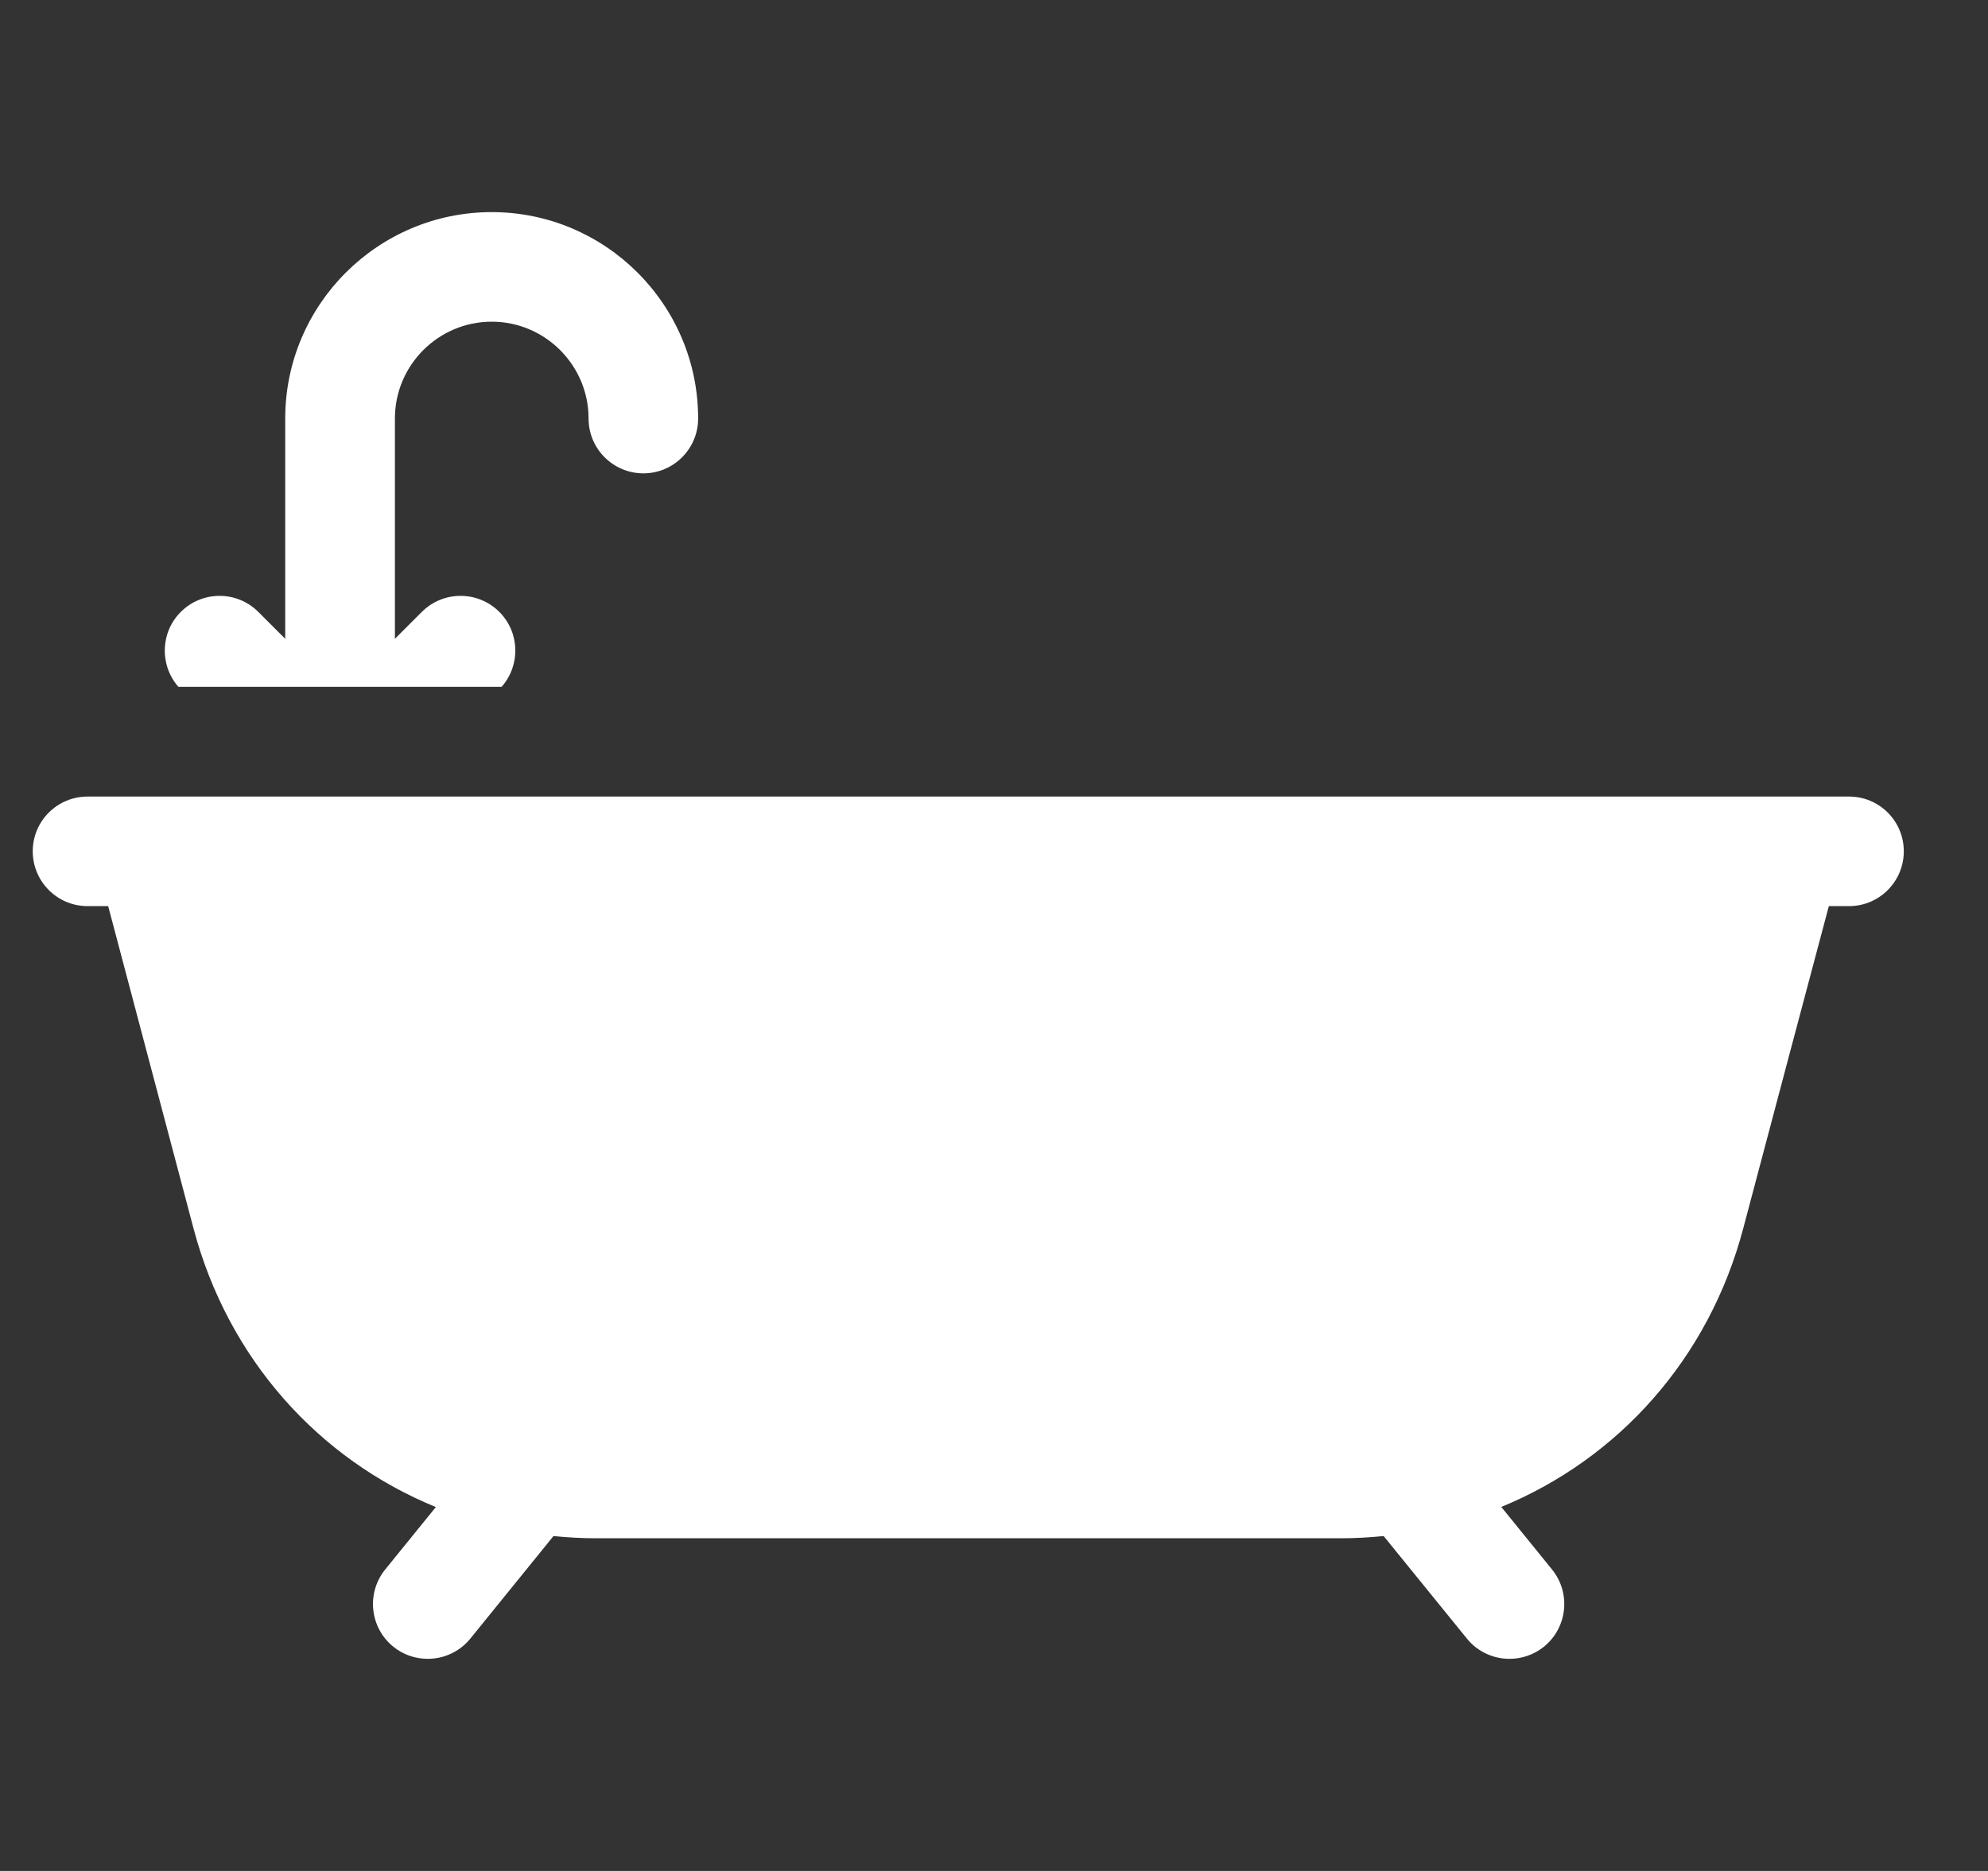 <svg width="17" height="16" viewBox="0 0 17 16" fill="none" xmlns="http://www.w3.org/2000/svg">
<rect x="0" y="0" width="17" height="16" fill="#333333" stroke="none"/>
<g id="bath 1" clip-path="url(#clip0_866_7158)">
<g id="Group">
<path id="Vector" d="M4.289 5.874C4.452 5.69 4.446 5.409 4.27 5.233C4.087 5.05 3.79 5.05 3.607 5.233L3.377 5.463V3.579C3.377 3.123 3.748 2.751 4.205 2.751C4.661 2.751 5.033 3.123 5.033 3.579C5.033 3.838 5.243 4.048 5.502 4.048C5.76 4.048 5.97 3.838 5.97 3.579C5.97 2.606 5.178 1.814 4.205 1.814C3.231 1.814 2.439 2.606 2.439 3.579V5.463L2.209 5.233C2.026 5.05 1.729 5.05 1.546 5.233C1.37 5.409 1.364 5.69 1.526 5.874H4.289Z" fill="white"/>
<path id="Vector_2" d="M15.812 6.812H15.28H1.286H0.749C0.49 6.812 0.28 7.021 0.28 7.28C0.28 7.539 0.49 7.749 0.749 7.749H0.925C1.168 8.668 1.411 9.587 1.655 10.506C1.951 11.621 2.724 12.478 3.727 12.888L3.294 13.422C3.131 13.623 3.162 13.919 3.363 14.082C3.449 14.152 3.554 14.186 3.658 14.186C3.794 14.186 3.929 14.127 4.022 14.013L4.733 13.136C4.853 13.148 4.975 13.155 5.098 13.155H11.463C11.588 13.155 11.711 13.148 11.832 13.136L12.544 14.013C12.636 14.127 12.772 14.186 12.908 14.186C13.012 14.186 13.116 14.152 13.203 14.082C13.404 13.919 13.435 13.623 13.272 13.422L12.838 12.887C13.839 12.476 14.612 11.62 14.907 10.505C15.17 9.511 15.411 8.606 15.639 7.749H15.812C16.07 7.749 16.28 7.539 16.28 7.28C16.28 7.021 16.07 6.812 15.812 6.812Z" fill="white"/>
</g>
</g>
<defs>
<clipPath id="clip0_866_7158">
<rect width="16" height="16" fill="white" transform="translate(0.28)"/>
</clipPath>
</defs>
</svg>
